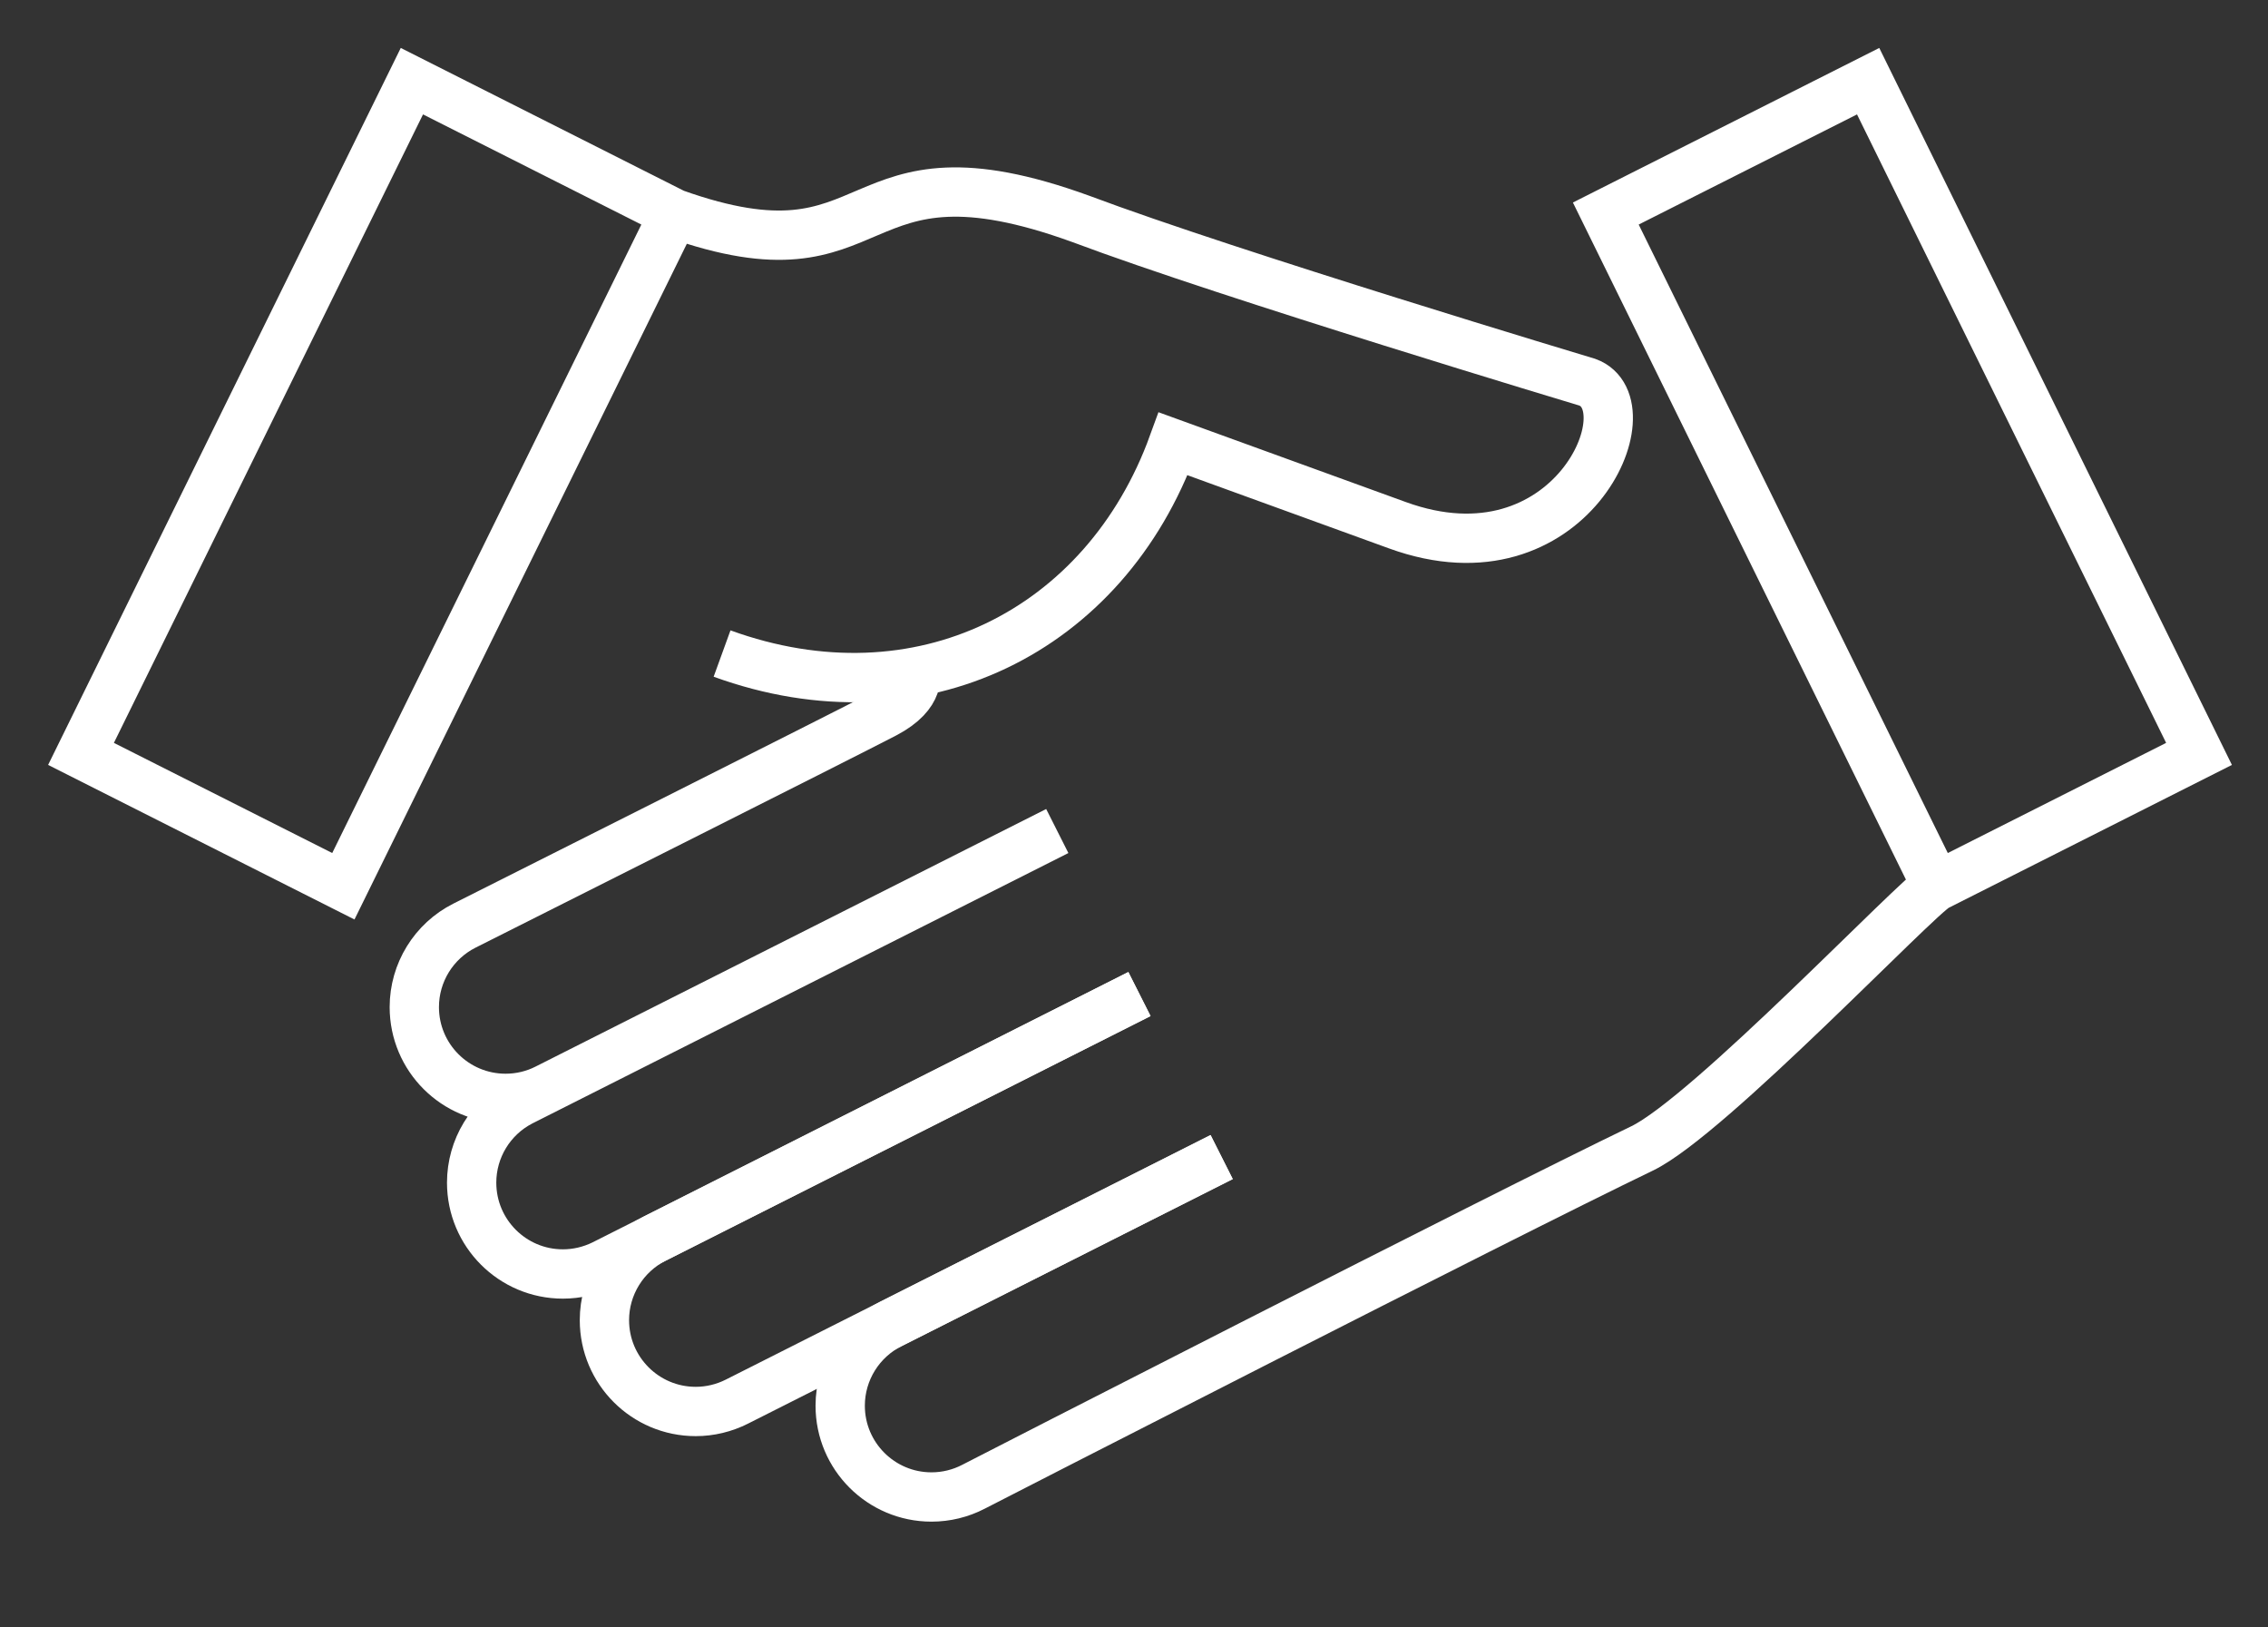 <?xml version="1.0" encoding="UTF-8"?>
<svg width="46px" height="33px" viewBox="0 0 46 33" version="1.1" xmlns="http://www.w3.org/2000/svg" xmlns:xlink="http://www.w3.org/1999/xlink">
    <rect x="0" y="0" width="46" height="33" fill="#333333" stroke="none"/>
    <!-- Generator: Sketch 52.6 (67491) - http://www.bohemiancoding.com/sketch -->
    <title>Icon-community</title>
    <desc>Created with Sketch.</desc>
    <g id="Icon-community" stroke="none" stroke-width="1" fill="none" fill-rule="evenodd">
        <g id="Icon-Community" transform="translate(-3.378, 1)">
            <polygon id="Path" points="0 0 53 0 53 30.001 0 30.001"></polygon>
            <g id="Group" transform="translate(5.021, 0.646)" stroke="#FFFFFF" stroke-width="1">
                <path d="M19.801,15.205 L9.444,20.428 C9.187,20.559 8.901,20.626 8.612,20.626 C7.589,20.626 6.76,19.798 6.76,18.775 C6.76,18.077 7.154,17.437 7.778,17.123 C8.401,16.809 15.527,13.229 16.302,12.824 C17.077,12.418 16.914,11.986 16.914,11.986 M21.468,18.511 L10.591,23.997 C10.337,24.121 10.057,24.187 9.774,24.187 C8.752,24.187 7.923,23.358 7.923,22.335 C7.923,21.643 8.309,21.009 8.923,20.691 L19.801,15.205" id="Shape"></path>
                <path d="M23.135,21.816 L13.301,26.776 C13.043,26.906 12.757,26.975 12.468,26.975 C11.445,26.975 10.616,26.146 10.616,25.123 C10.616,24.425 11.011,23.785 11.634,23.47 L21.467,18.51" id="Path"></path>
                <path d="M23.135,21.816 L16.433,25.196 C15.8,25.508 15.398,26.152 15.398,26.858 C15.398,27.88 16.228,28.709 17.249,28.709 C17.546,28.709 17.838,28.638 18.1,28.502 C18.363,28.366 28.706,23.064 31.662,21.641 C33.015,20.989 37.251,16.519 37.637,16.325 M42.958,13.641 L37.637,16.325 L30.926,2.684 L36.247,0 L42.958,13.641 Z M0,13.641 L5.321,16.325 L12.032,2.684 L6.711,0 L0,13.641 Z M12.032,2.684 C16.393,4.238 15.429,1.03 20.284,2.795 C23.293,3.925 30.551,6.104 30.551,6.104 C31.809,6.561 30.204,10.277 26.702,9.005 L22.152,7.353 C20.771,11.155 17.002,13.059 13.002,11.606" id="Shape"></path>
            </g>
        </g>
    </g>
</svg>